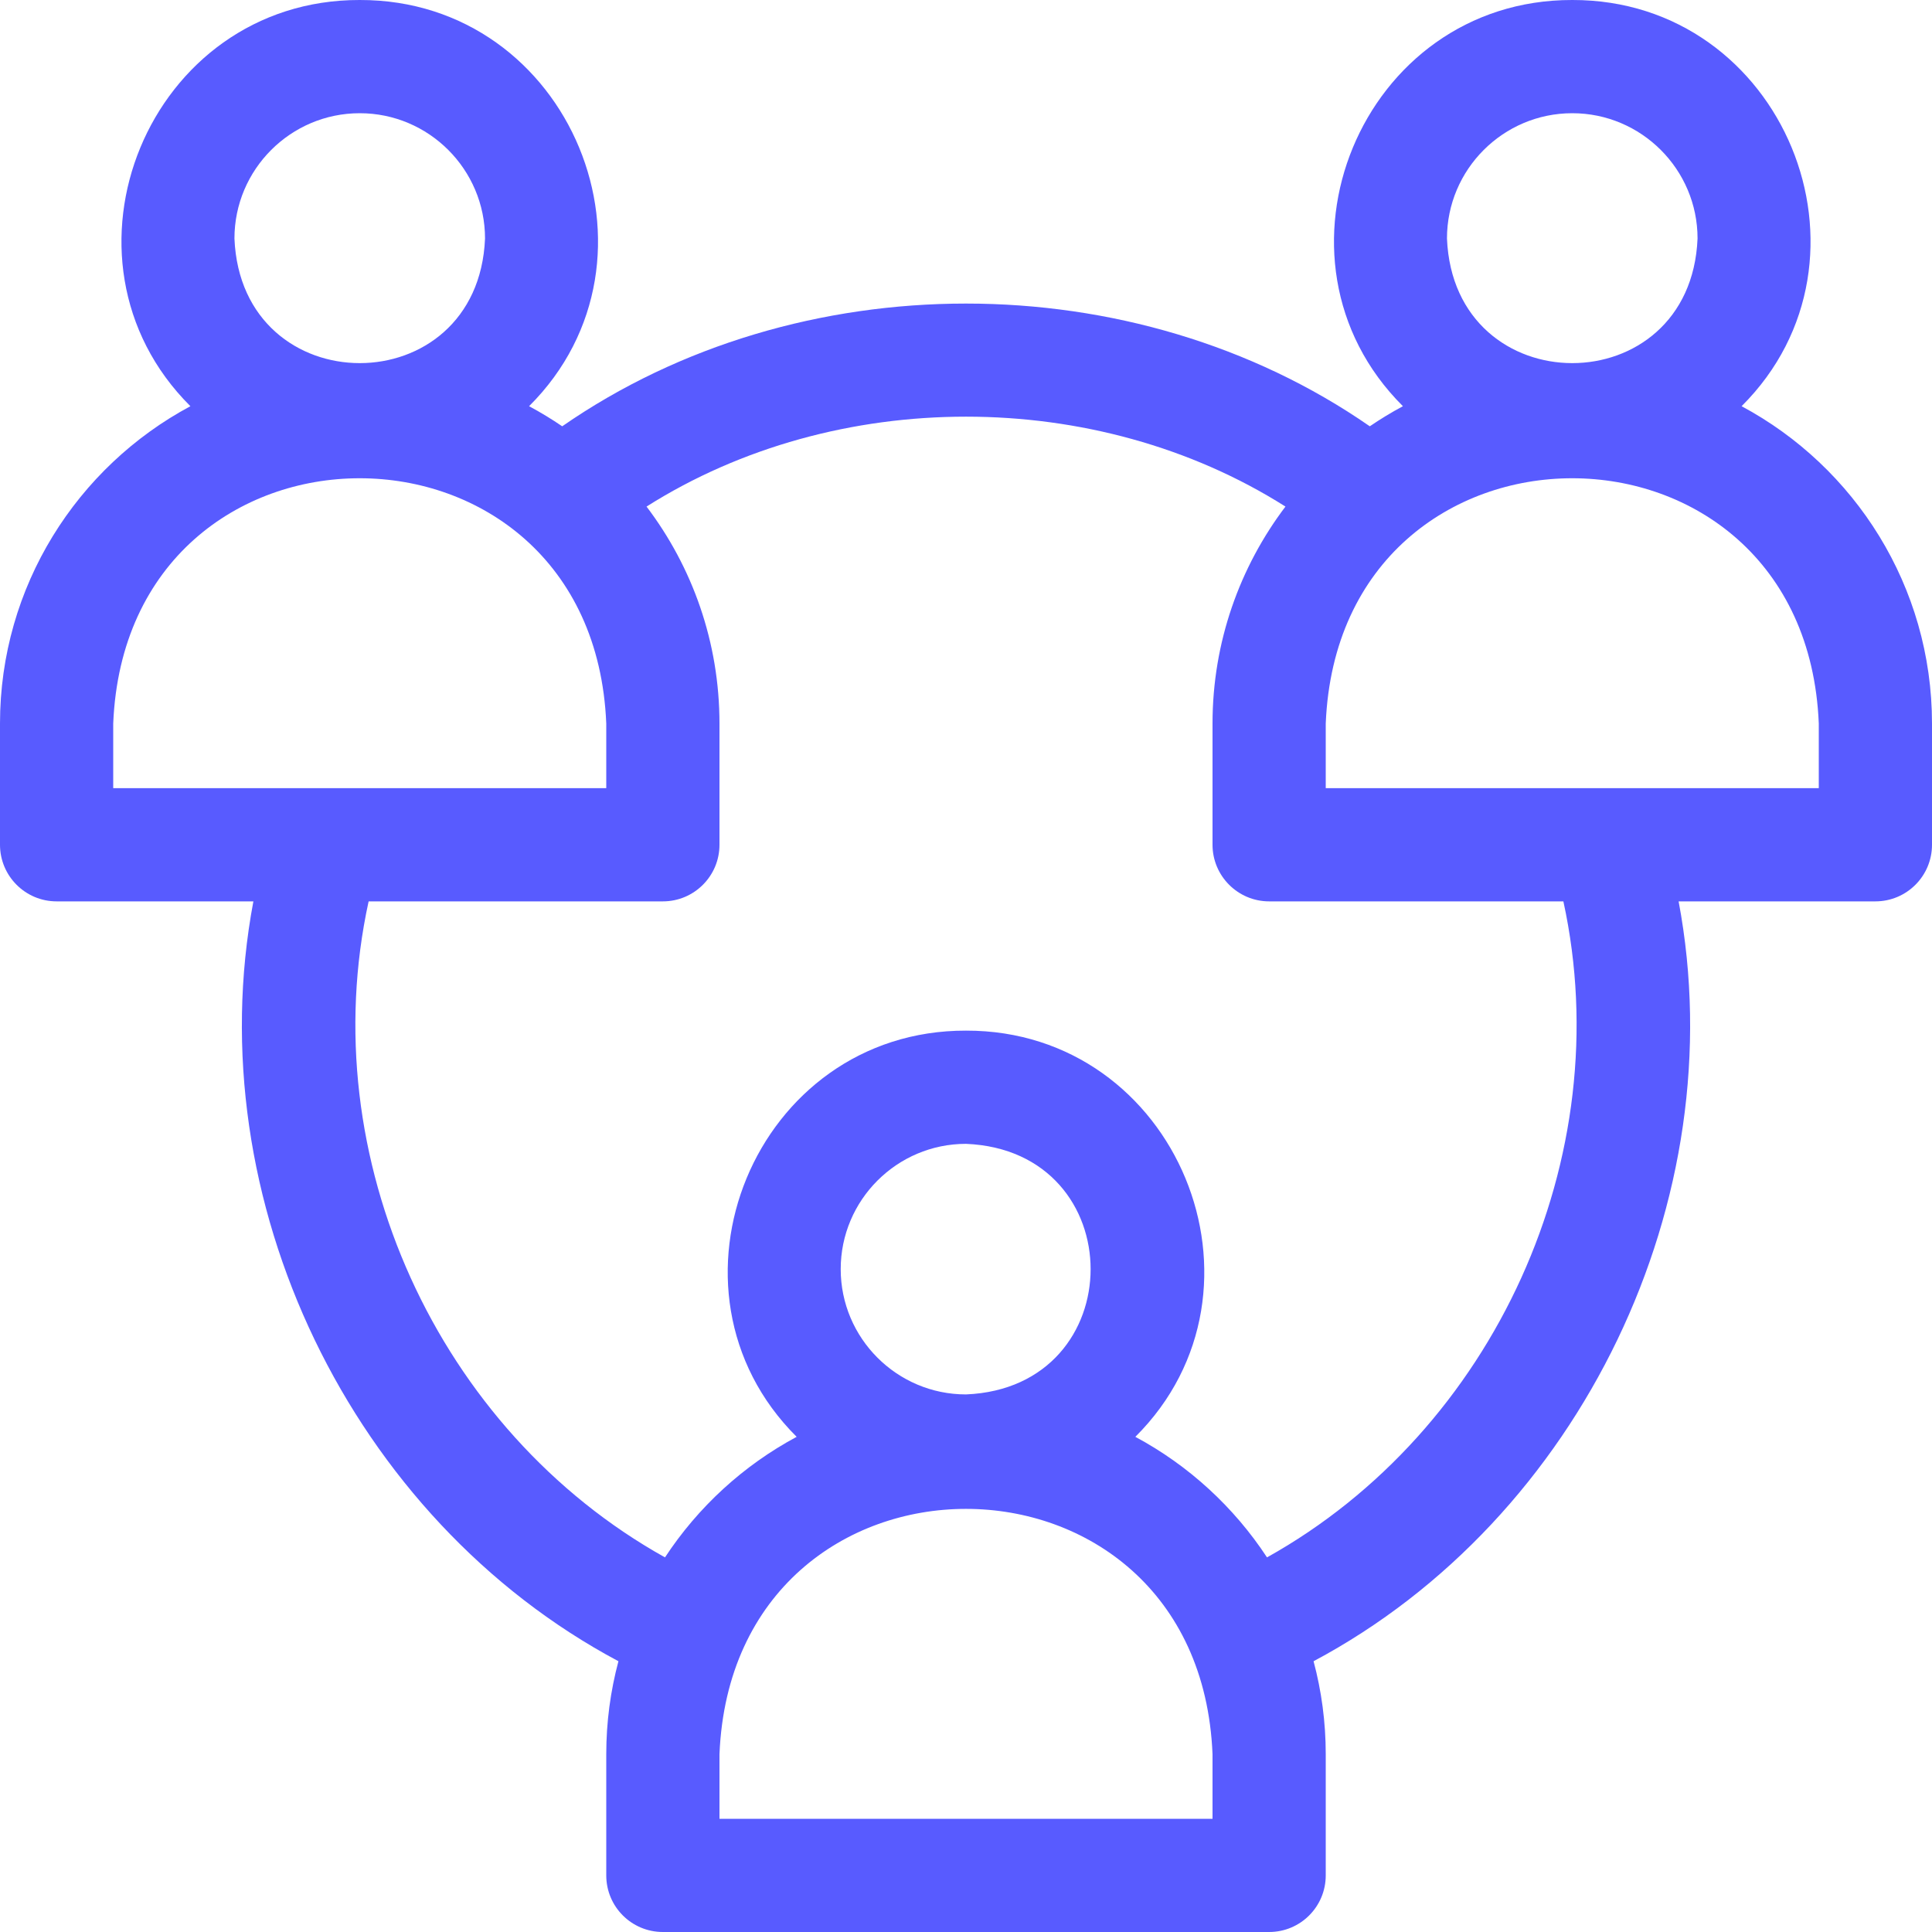 <svg width="20" height="20" viewBox="0 0 20 20" fill="none" xmlns="http://www.w3.org/2000/svg">
<g clip-path="url(#clip0_269_1164)">
<path d="M18.029 4.205C19.562 2.678 18.463 -0.005 16.276 7.41836e-06C14.089 -0.005 12.99 2.679 14.523 4.205C14.405 4.268 14.29 4.338 14.18 4.413C11.738 2.719 8.262 2.719 5.82 4.413C5.71 4.338 5.595 4.268 5.477 4.205C7.01 2.678 5.911 -0.005 3.724 7.41836e-06C1.537 -0.005 0.438 2.679 1.971 4.205C0.799 4.833 0 6.07 0 7.49V8.745C0 9.068 0.262 9.331 0.586 9.331H2.623C2.041 12.418 3.636 15.724 6.402 17.197C6.32 17.504 6.276 17.826 6.276 18.159V19.414C6.276 19.738 6.538 20 6.862 20H13.138C13.462 20 13.724 19.738 13.724 19.414V18.159C13.724 17.826 13.68 17.504 13.598 17.197C16.364 15.724 17.959 12.418 17.377 9.331H19.414C19.738 9.331 20 9.068 20 8.745V7.49C20 6.07 19.201 4.833 18.029 4.205ZM16.276 1.172C16.991 1.172 17.573 1.754 17.573 2.469C17.502 4.189 15.05 4.189 14.979 2.469C14.979 1.754 15.561 1.172 16.276 1.172ZM3.724 1.172C4.439 1.172 5.021 1.754 5.021 2.469C4.95 4.189 2.498 4.189 2.427 2.469C2.427 1.754 3.009 1.172 3.724 1.172ZM1.172 8.159V7.49C1.312 4.103 6.137 4.106 6.276 7.49V8.159H1.172ZM12.552 18.828H7.448V18.159C7.589 14.772 12.413 14.775 12.552 18.159V18.828H12.552ZM8.703 13.138C8.703 12.423 9.285 11.841 10 11.841C11.72 11.912 11.72 14.364 10 14.435C9.285 14.435 8.703 13.853 8.703 13.138ZM13.116 16.122C12.774 15.601 12.305 15.17 11.753 14.874C13.286 13.348 12.187 10.664 10 10.669C7.813 10.664 6.714 13.348 8.247 14.874C7.695 15.17 7.226 15.601 6.884 16.122C4.533 14.811 3.237 11.98 3.816 9.331H6.862C7.186 9.331 7.448 9.068 7.448 8.745V7.49C7.448 6.647 7.167 5.869 6.693 5.244C8.654 4.003 11.347 4.003 13.307 5.244C12.834 5.869 12.552 6.647 12.552 7.49V8.745C12.552 9.068 12.815 9.331 13.138 9.331H16.184C16.762 11.98 15.467 14.811 13.116 16.122ZM18.828 8.159H13.724V7.49C13.864 4.103 18.689 4.106 18.828 7.49V8.159Z" fill="#585BFF"/>
</g>
<defs>
<clipPath id="clip0_269_1164">
<rect width="20" height="20" fill="white"/>
</clipPath>
</defs>
</svg>
